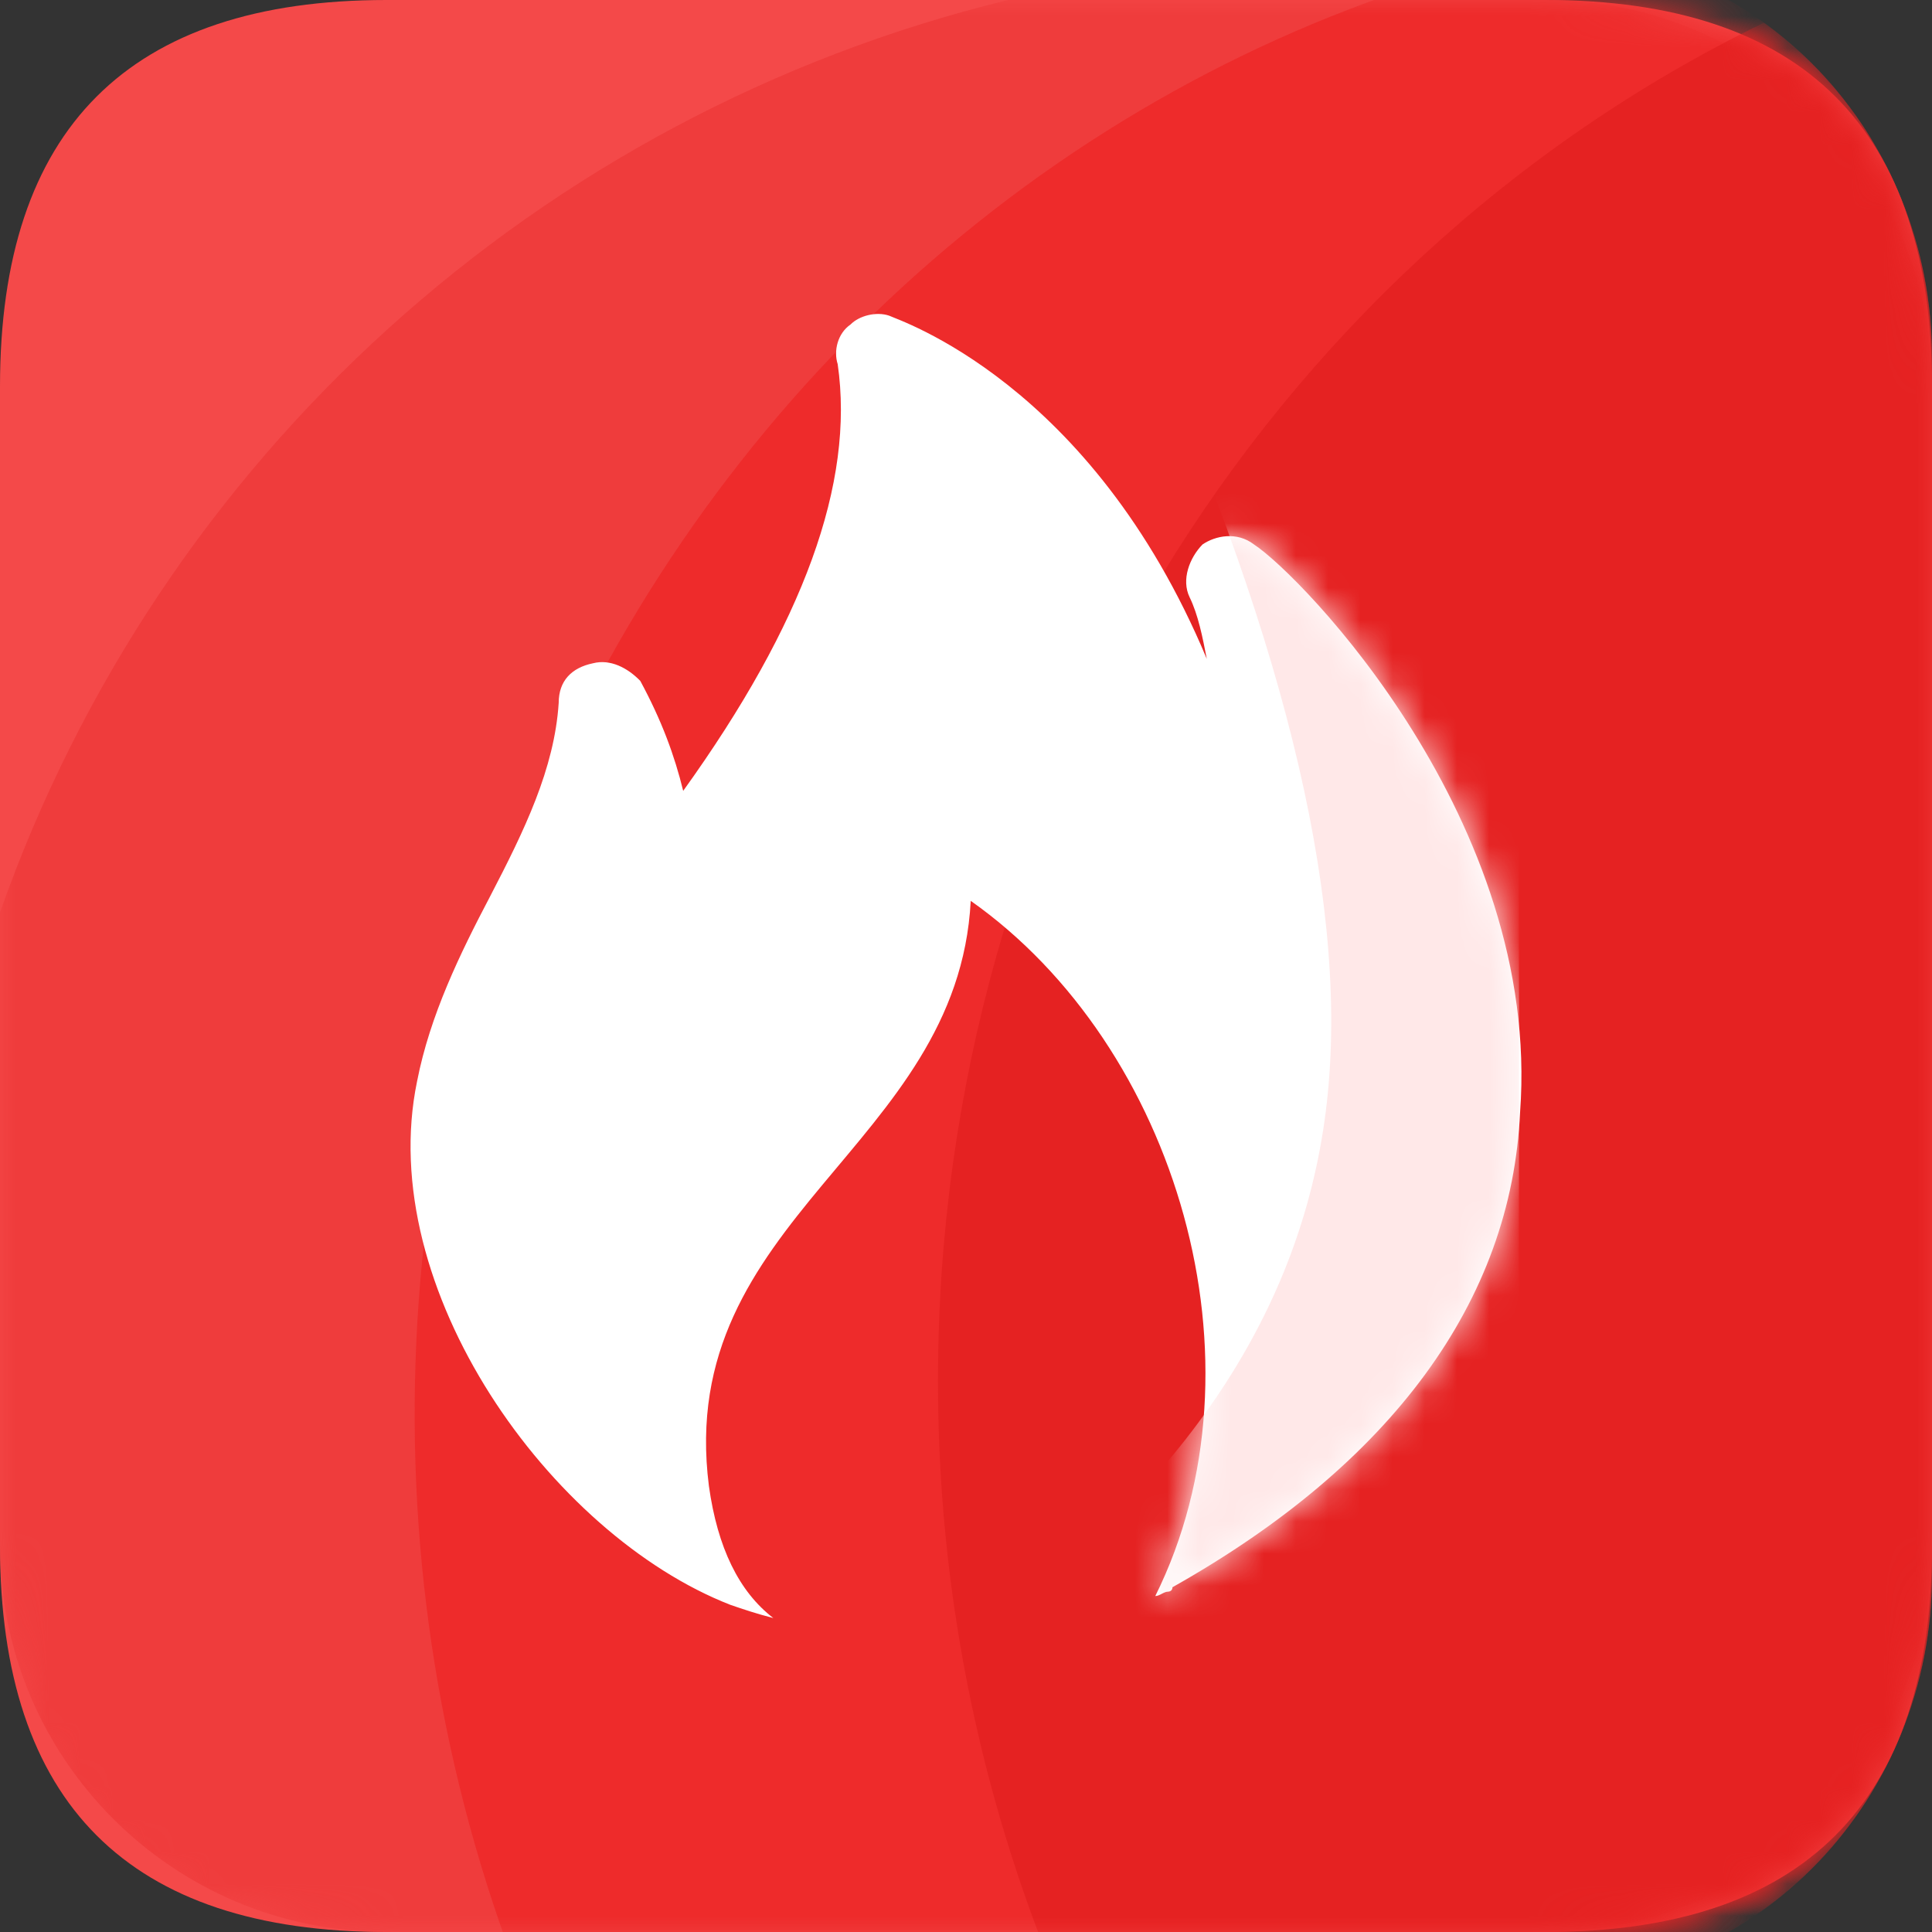 <?xml version="1.0" encoding="UTF-8"?>
<svg width="60px" height="60px" viewBox="0 0 60 60" version="1.1" xmlns="http://www.w3.org/2000/svg" xmlns:xlink="http://www.w3.org/1999/xlink">
    <rect x="0" y="0" width="60" height="60" fill="#333333" stroke="none"/>
    <title>like-2</title>
    <defs>
        <path d="M12,0 L48,0 C56,0 60,4 60,12 L60,48 C60,56 56,60 48,60 L12,60 C4,60 0,56 0,48 L0,12 C0,4 4,0 12,0 Z" id="path-1"></path>
        <path d="M26.194,7.159 C25.661,6.749 24.995,6.886 24.595,7.159 C24.195,7.569 23.928,8.252 24.195,8.799 C24.461,9.345 24.595,10.029 24.728,10.712 C21.129,2.103 15.131,0.19 14.865,0.054 C14.465,-0.083 13.932,0.054 13.665,0.327 C13.265,0.6 13.132,1.147 13.265,1.557 C13.798,5.246 12.199,9.619 8.467,14.811 C8.2,13.718 7.8,12.625 7.134,11.395 C6.734,10.985 6.201,10.712 5.668,10.848 C5.001,10.985 4.601,11.395 4.601,12.078 C4.468,14.128 3.535,16.041 2.469,18.091 C1.536,19.867 0.603,21.78 0.203,23.83 C-1.13,30.252 4.335,37.904 9.933,40.09 C10.333,40.227 10.733,40.363 11.266,40.5 C10.199,39.68 9.533,38.314 9.266,36.401 C8.2,28.065 16.997,25.879 17.397,18.227 C23.795,22.736 26.727,32.575 23.128,39.817 C23.262,39.817 23.395,39.68 23.528,39.68 C23.528,39.68 23.662,39.68 23.662,39.543 C30.459,35.717 34.191,30.662 34.458,24.786 C35.124,15.768 27.66,8.116 26.194,7.159 Z" id="path-3"></path>
    </defs>
    <g id="控件" stroke="none" stroke-width="1" fill="none" fill-rule="evenodd">
        <g id="矩形" transform="translate(-12, -96)">
            <g id="like-2" transform="translate(12, 96)">
                <g id="路径-+-路径-+-路径-蒙版">
                    <mask id="mask-2" fill="white">
                        <use xlink:href="#path-1"></use>
                    </mask>
                    <use id="蒙版" fill="#F44949" fill-rule="nonzero" xlink:href="#path-1"></use>
                    <path d="M48,0 L31.305,0 C16.753,3.549 4.977,14.207 0,28.335 L0,48 C0,54.627 5.373,60 12,60 L48,60 C54.627,60 60,54.627 60,48 L60,12 C60,5.373 54.627,0 48,0 Z" id="路径" fill="#EF3C3C" fill-rule="nonzero" mask="url(#mask-2)"></path>
                    <path d="M48,-1.5 L47.775,-1.5 C34.985,1.404 24.075,10.103 17.977,22.259 C11.878,34.416 11.217,48.783 16.17,61.5 L48,61.5 C54.627,61.5 60,55.859 60,48.9 L60,11.1 C60,4.141 54.627,-1.5 48,-1.5 Z" id="路径" fill="#EE2B2B" fill-rule="nonzero" mask="url(#mask-2)"></path>
                    <path d="M29.13,42.868 C29.122,49.281 30.384,55.626 32.835,61.5 L48,61.5 C54.627,61.5 60,55.859 60,48.9 L60,11.1 C60,6.943 58.047,3.054 54.78,0.705 C39.138,8.313 29.128,24.767 29.13,42.868 L29.13,42.868 Z" id="路径" fill="#E52222" fill-rule="nonzero" mask="url(#mask-2)"></path>
                </g>
                <g id="矩形" transform="translate(12.75, 9.75)">
                    <mask id="mask-4" fill="white">
                        <use xlink:href="#path-3"></use>
                    </mask>
                    <use id="蒙版" fill="#FFFFFF" fill-rule="nonzero" xlink:href="#path-3"></use>
                    <path d="M22.289,-0.75 L34.424,-0.75 L34.424,40.5 L18.278,40.5 C24.478,35.865 27.882,30.425 28.489,24.179 C29.096,17.932 27.03,9.623 22.289,-0.75 Z" fill="#FFE8E8" mask="url(#mask-4)"></path>
                </g>
            </g>
        </g>
    </g>
</svg>